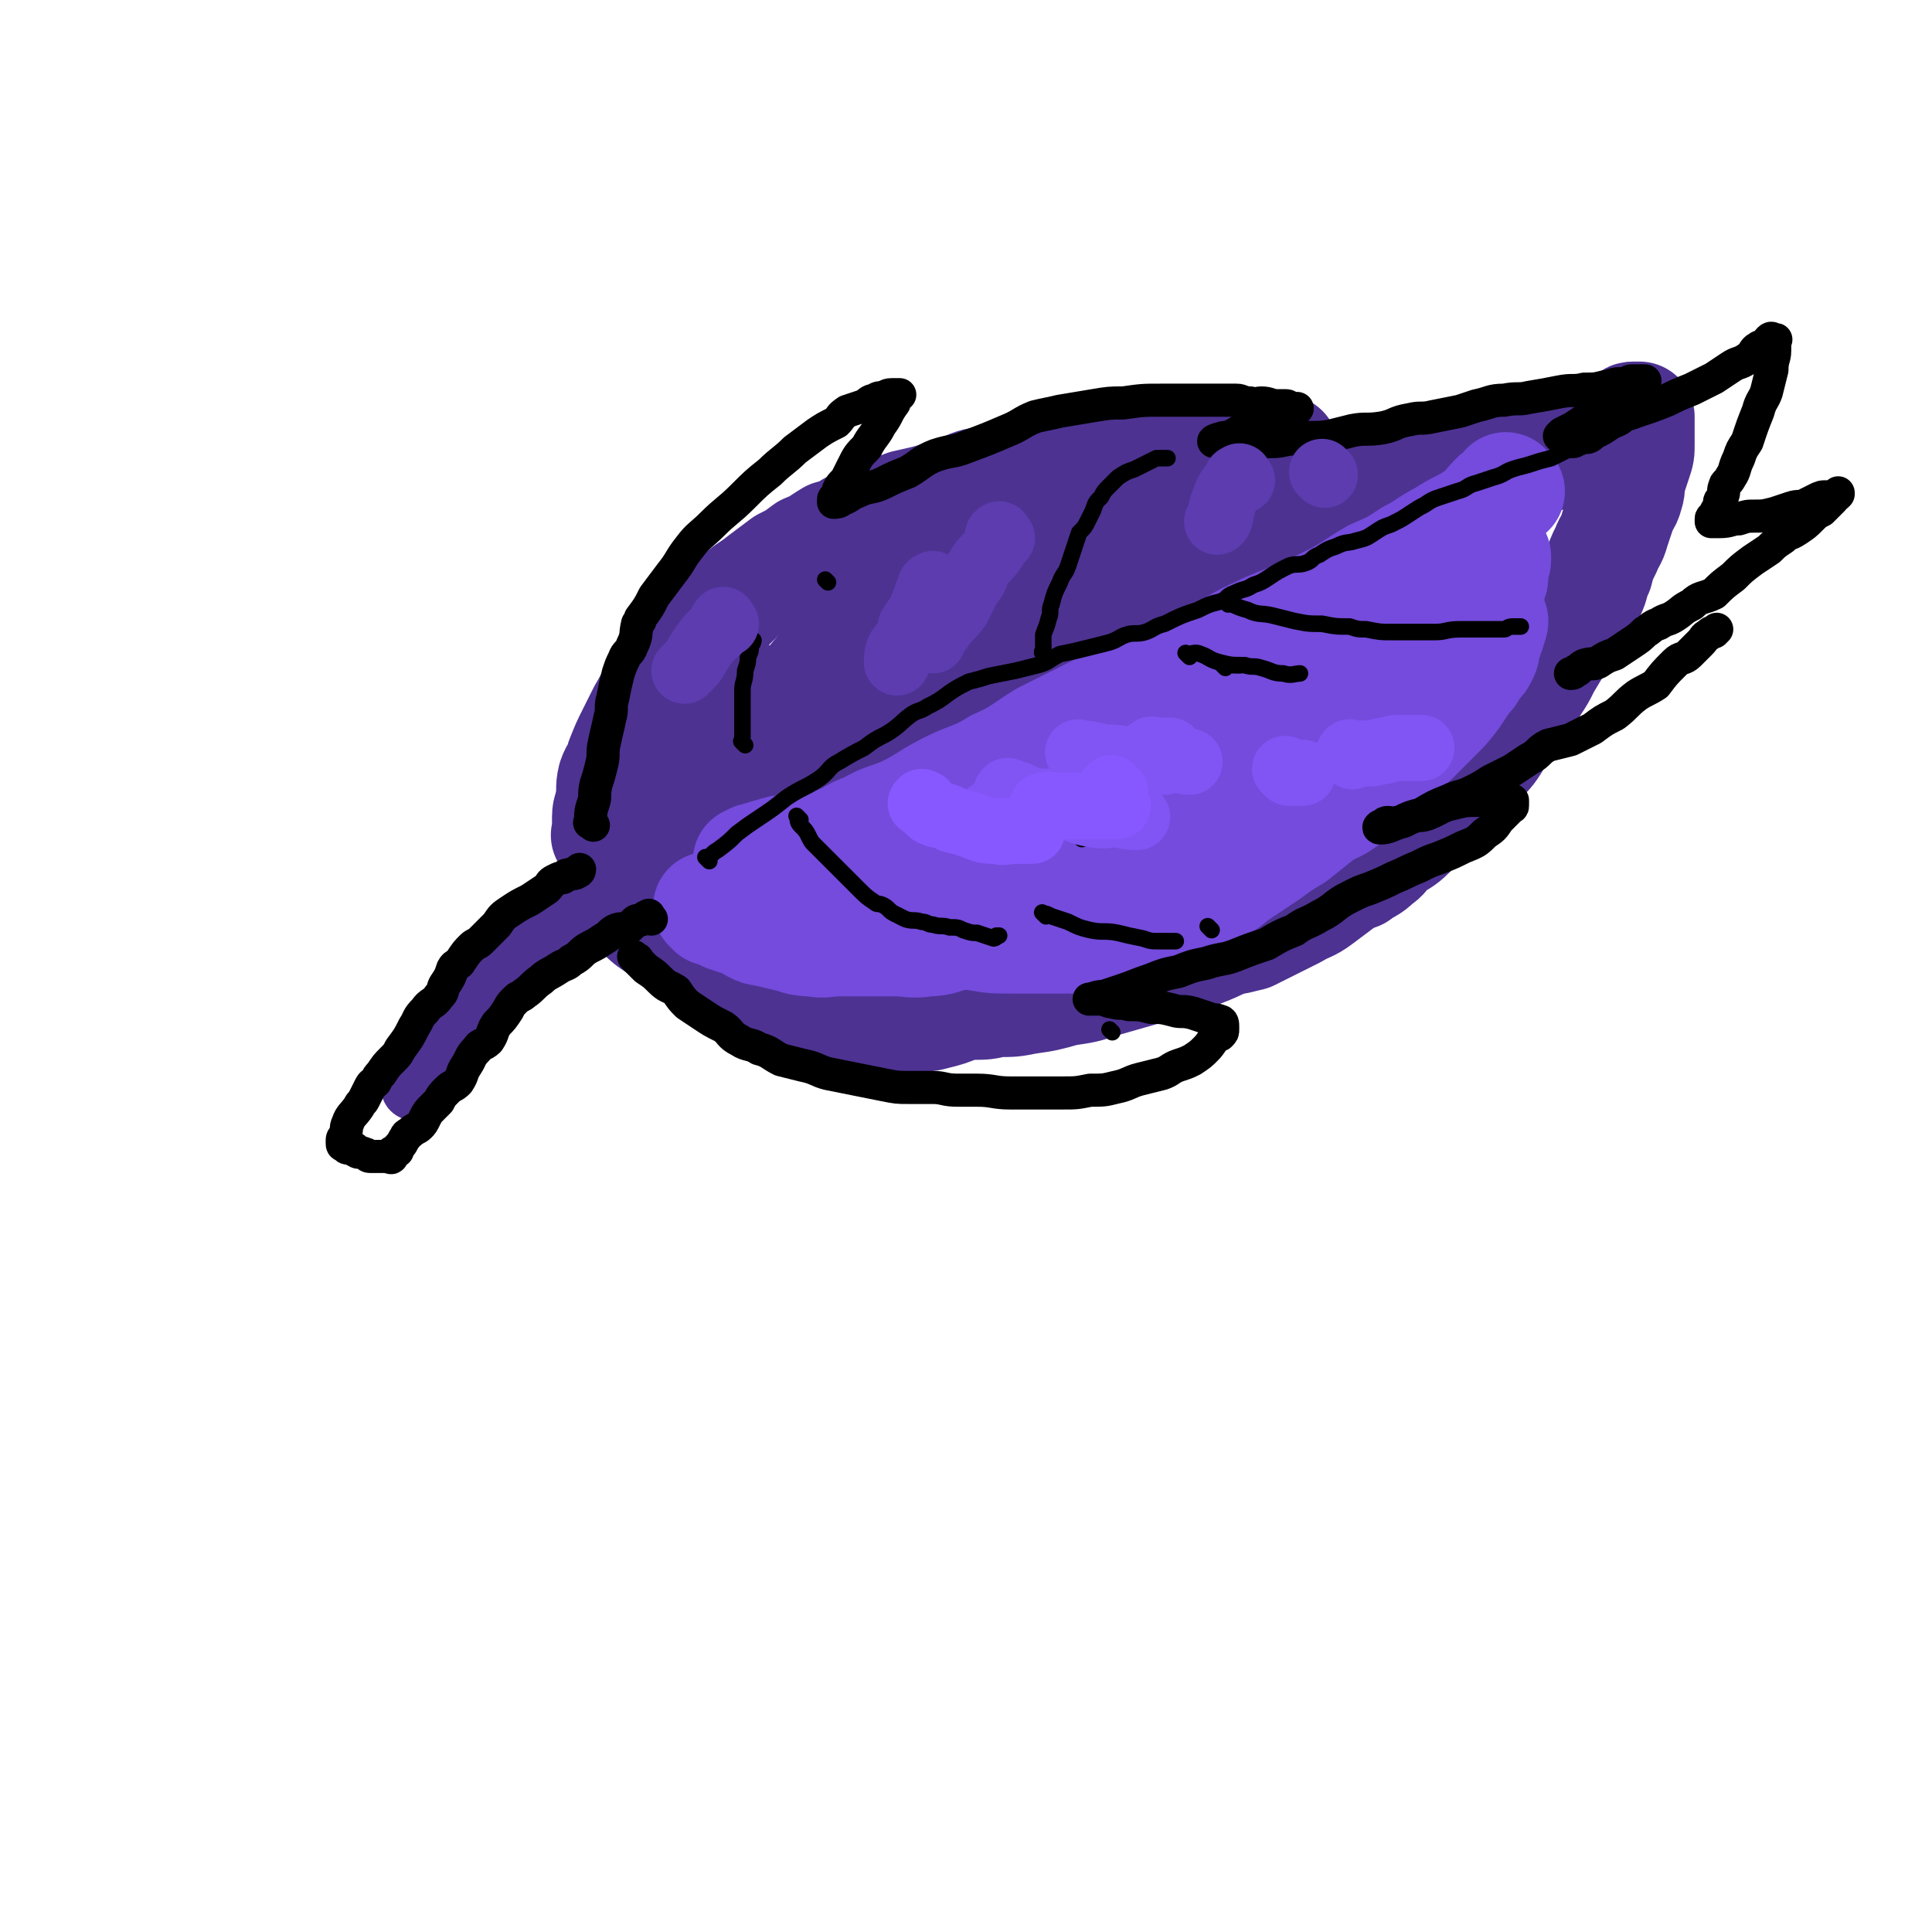 <svg viewBox='0 0 700 700' version='1.1' xmlns='http://www.w3.org/2000/svg' xmlns:xlink='http://www.w3.org/1999/xlink'><g fill='none' stroke='rgb(77,50,146)' stroke-width='40' stroke-linecap='round' stroke-linejoin='round'><path d='M221,304c-1,-1 -1,-1 -1,-1 -1,-1 0,0 0,0 0,-1 0,-1 0,-2 0,-3 0,-3 0,-5 0,-3 1,-3 1,-5 1,-5 0,-5 1,-9 1,-3 2,-3 3,-7 2,-5 2,-5 4,-9 2,-4 2,-4 4,-8 3,-5 3,-6 6,-10 3,-5 3,-5 6,-9 4,-4 4,-4 7,-7 4,-5 4,-4 9,-9 3,-3 3,-3 6,-6 4,-4 4,-3 9,-7 4,-3 4,-3 8,-6 4,-2 4,-2 8,-5 5,-2 4,-2 9,-5 4,-1 4,-1 7,-3 6,-2 5,-3 11,-5 4,-1 4,-1 9,-3 9,-2 9,-2 18,-5 4,-1 4,-2 8,-3 7,-1 7,-1 13,-2 5,-1 5,-1 10,-2 4,-1 4,-2 8,-2 4,-1 4,0 8,0 3,0 3,-1 6,-1 2,0 2,0 4,0 4,0 4,-1 7,-1 2,0 2,0 5,0 3,0 3,0 6,0 3,0 3,-1 6,-1 2,0 2,0 5,0 3,0 3,0 6,0 2,0 2,-1 5,-1 2,0 3,0 5,0 2,0 2,-1 4,-1 1,0 1,0 2,0 2,0 2,-1 3,-1 2,-1 2,0 3,0 1,0 1,0 2,0 1,0 1,0 2,0 0,0 0,0 0,0 1,0 1,0 1,0 -1,2 -2,2 -4,4 -2,2 -2,2 -4,4 -4,3 -5,3 -9,6 -4,2 -4,2 -7,5 -4,3 -4,3 -7,5 -3,2 -3,3 -5,4 -1,1 -2,0 -3,1 -1,1 -2,1 -1,2 0,0 1,0 3,-1 3,-1 3,-1 5,-2 4,-1 4,0 7,-1 4,-1 4,-2 8,-3 5,-1 5,-1 10,-2 5,-1 5,-1 9,-2 5,-1 5,-2 10,-2 3,-1 3,0 7,0 3,0 3,-1 6,-1 3,0 3,0 5,0 1,0 1,0 3,0 2,0 2,0 3,0 1,0 1,0 1,0 1,0 1,0 2,0 2,0 2,0 3,0 2,0 2,0 3,-1 3,-1 2,-1 5,-2 3,-1 3,-1 5,-1 3,-1 3,-1 6,-1 3,-1 3,-1 6,-1 3,-1 3,0 6,-1 3,-1 3,-2 7,-3 3,-1 3,0 6,-1 4,-1 4,-2 8,-3 3,-1 3,-1 6,-2 2,-1 2,-1 5,-2 3,-1 3,-1 6,-2 2,-1 2,-1 4,-2 2,-1 2,-2 4,-3 2,-1 3,0 5,-1 1,-1 0,-2 1,-2 1,-1 1,-1 2,-1 1,0 1,0 1,0 1,0 1,0 1,0 0,1 0,2 0,3 0,2 0,2 0,3 0,2 0,2 0,4 0,3 0,3 -1,6 -1,3 -1,3 -2,6 -1,3 0,3 -1,6 -1,4 -2,3 -3,7 -1,3 -1,3 -2,6 -1,4 -2,4 -3,7 -2,4 -2,4 -3,8 -2,4 -1,4 -3,8 -2,4 -3,4 -5,8 -3,4 -3,4 -5,8 -3,5 -3,5 -6,10 -2,4 -2,4 -4,7 -3,5 -3,5 -6,9 -3,5 -3,5 -7,10 -3,5 -3,5 -7,9 -4,5 -4,4 -8,9 -3,3 -3,3 -6,6 -3,3 -3,3 -6,6 -3,3 -3,3 -5,5 -3,3 -4,3 -7,5 -3,3 -2,3 -5,5 -3,3 -3,2 -7,5 -3,1 -3,1 -6,3 -4,3 -4,3 -8,6 -4,3 -4,2 -9,5 -4,2 -4,2 -8,4 -4,2 -4,2 -8,4 -4,1 -4,1 -9,2 -4,2 -4,2 -9,4 -5,2 -5,2 -10,3 -6,2 -6,2 -12,4 -7,2 -7,2 -14,4 -6,2 -6,2 -13,3 -7,2 -7,2 -14,3 -5,1 -5,1 -11,1 -4,1 -4,1 -9,1 -3,0 -3,0 -6,0 '/><path d='M261,243c-1,-1 -1,-1 -1,-1 -1,-1 0,0 0,0 -1,2 -1,2 -3,4 -3,2 -3,2 -6,5 -2,2 -1,3 -3,5 -3,4 -4,3 -6,7 -3,5 -3,5 -6,10 -2,4 -2,4 -3,7 -2,5 -2,5 -3,10 -1,3 0,4 -1,7 0,3 -1,3 -1,6 0,3 -1,3 0,7 0,2 1,2 2,4 1,4 1,4 2,7 2,3 2,3 4,7 3,3 3,3 6,6 3,3 4,3 7,6 4,3 4,4 7,6 4,3 5,3 9,6 4,2 4,2 7,4 5,3 5,2 9,5 5,2 5,2 9,4 4,1 4,1 8,2 6,1 6,2 13,2 5,0 5,0 11,0 8,0 8,0 15,-1 8,-2 8,-2 15,-6 7,-3 7,-3 14,-7 7,-4 6,-4 13,-8 5,-4 5,-3 10,-7 5,-3 6,-4 10,-7 '/></g>
<g fill='none' stroke='rgb(77,50,146)' stroke-width='24' stroke-linecap='round' stroke-linejoin='round'><path d='M234,318c-1,-1 -1,-2 -1,-1 -2,0 -2,1 -4,1 -2,1 -3,1 -5,2 -5,2 -5,3 -9,6 -4,2 -5,2 -8,5 -6,3 -6,4 -11,8 -4,3 -5,3 -9,7 -5,5 -5,5 -10,11 -4,4 -4,4 -7,8 -4,5 -4,5 -7,10 -4,5 -4,5 -8,11 -2,4 -2,4 -5,8 '/></g>
<g fill='none' stroke='rgb(77,50,146)' stroke-width='80' stroke-linecap='round' stroke-linejoin='round'><path d='M249,319c-1,-1 -2,-1 -1,-1 1,-3 2,-3 4,-5 7,-6 7,-6 13,-11 9,-7 10,-7 19,-13 10,-7 10,-7 20,-14 12,-7 12,-6 23,-13 11,-6 11,-6 21,-11 12,-6 12,-6 24,-12 10,-4 10,-3 20,-7 8,-3 8,-4 16,-7 6,-2 6,-2 13,-2 3,-1 3,0 7,0 0,0 1,-1 1,0 -2,3 -2,5 -6,8 -5,5 -6,4 -12,8 -7,5 -7,5 -15,10 -8,5 -8,5 -15,11 -6,3 -6,3 -12,7 -5,3 -5,4 -10,7 -3,2 -3,2 -6,4 -1,0 -1,0 -1,0 0,0 0,0 0,0 4,-1 5,-1 9,-2 10,-4 10,-4 20,-8 11,-5 11,-5 22,-9 9,-3 9,-2 17,-6 7,-2 6,-3 13,-6 1,0 1,0 3,0 0,0 0,0 0,0 -5,2 -5,2 -11,5 -12,4 -12,4 -24,8 -14,5 -14,5 -27,10 -13,4 -13,4 -27,8 -12,3 -12,4 -25,6 -7,1 -7,0 -13,0 -3,0 -4,0 -5,-1 -2,-2 -2,-2 -2,-5 0,-4 1,-4 2,-8 3,-5 2,-6 6,-11 4,-5 5,-5 10,-10 7,-6 7,-6 15,-11 8,-6 8,-6 16,-11 7,-4 7,-4 14,-7 7,-3 7,-3 14,-5 4,-2 4,-1 8,-1 5,-1 5,-1 9,-1 4,0 4,-1 8,0 6,1 6,2 11,3 8,2 8,2 15,4 7,1 7,1 13,3 4,2 5,2 8,6 2,1 3,2 2,3 0,3 -1,4 -4,6 -6,5 -6,6 -13,10 -8,4 -9,4 -17,7 -8,3 -8,3 -16,6 -6,2 -6,2 -12,5 -3,1 -4,1 -7,1 -1,0 -1,0 -2,0 0,0 0,0 0,0 0,1 0,1 -1,2 -3,3 -4,2 -7,5 -5,5 -5,5 -9,11 -5,5 -5,4 -9,10 -2,4 -1,4 -2,8 -1,2 -2,2 -1,3 1,1 2,1 3,1 7,-1 8,0 14,-2 10,-4 10,-4 19,-9 10,-6 10,-6 19,-12 9,-6 9,-7 17,-13 6,-4 6,-4 12,-8 3,-2 4,-3 5,-4 1,-1 0,0 0,0 0,0 0,0 0,0 -7,2 -7,2 -13,4 -6,1 -6,2 -12,4 -3,1 -3,1 -7,2 -1,1 -2,1 -2,1 0,0 1,0 2,0 2,0 2,0 3,0 1,0 1,0 2,0 '/></g>
<g fill='none' stroke='rgb(116,75,220)' stroke-width='40' stroke-linecap='round' stroke-linejoin='round'><path d='M547,178c-1,-1 -1,-1 -1,-1 -1,-1 0,0 0,0 -1,2 -2,2 -4,3 -4,4 -3,4 -7,7 -6,4 -6,3 -12,7 -6,3 -6,4 -12,7 -6,4 -6,4 -13,7 -7,4 -6,4 -13,8 -8,4 -8,4 -15,7 -7,3 -8,3 -14,6 -7,3 -7,4 -14,7 -8,4 -8,3 -16,7 -8,4 -8,4 -16,8 -8,4 -8,4 -16,8 -8,4 -8,4 -16,8 -8,5 -8,6 -17,10 -8,5 -9,4 -17,8 -8,4 -8,5 -16,9 -7,3 -7,2 -14,6 -6,2 -5,3 -11,5 -4,2 -4,2 -8,3 -2,1 -3,0 -5,1 -1,1 -1,1 -2,2 -1,1 -1,0 -2,1 -1,0 -1,1 -1,1 0,0 0,0 0,0 0,0 0,0 0,0 3,0 3,0 5,0 4,0 4,0 9,0 6,0 6,-1 13,-1 7,-1 7,0 13,-1 7,-1 7,-2 14,-3 9,-2 9,-1 17,-3 7,-2 7,-2 14,-4 7,-2 7,-2 14,-4 7,-3 7,-3 14,-6 8,-3 8,-3 15,-7 8,-4 8,-4 15,-8 8,-5 8,-5 16,-9 8,-5 8,-5 16,-10 9,-6 8,-6 16,-13 6,-5 6,-5 12,-10 5,-5 5,-6 11,-11 3,-2 4,-2 7,-4 3,-3 2,-3 5,-6 1,-1 1,-1 2,-2 1,-1 1,-2 1,-2 1,-1 1,0 1,0 1,-1 0,-2 1,-3 1,-1 1,0 2,-1 1,-1 1,-1 2,-2 1,-1 1,-1 1,-1 0,1 0,2 -1,4 -2,4 -2,4 -5,8 -2,4 -2,5 -5,9 -5,5 -5,5 -10,9 -7,5 -7,5 -14,9 -7,4 -7,4 -15,8 -8,4 -8,4 -16,8 -8,4 -8,5 -16,9 -10,4 -10,4 -19,8 -8,3 -8,3 -15,7 -9,3 -8,4 -17,7 -7,2 -8,2 -15,4 -7,1 -7,1 -14,3 -5,2 -5,2 -10,3 -5,2 -5,1 -10,3 -5,2 -4,3 -9,5 -4,1 -4,0 -8,0 -3,1 -3,1 -6,2 -2,1 -2,0 -4,1 -2,1 -1,1 -3,2 -2,1 -2,1 -3,1 -1,1 -2,1 -2,1 0,0 0,0 0,0 0,0 0,0 0,0 1,1 1,2 2,2 3,2 3,2 6,2 6,1 6,0 11,0 6,0 6,0 12,0 7,0 7,-1 14,-1 6,-1 6,-1 13,-1 6,-1 6,-1 12,-1 8,-1 8,-1 15,-2 7,-1 7,-1 14,-1 7,-1 7,-1 14,-2 7,-2 7,-2 14,-4 7,-3 7,-3 14,-5 7,-3 7,-3 13,-7 7,-3 7,-3 13,-7 7,-4 6,-4 12,-9 6,-5 6,-5 11,-10 5,-5 5,-5 10,-11 5,-6 5,-6 10,-11 4,-5 5,-4 9,-9 4,-4 4,-4 8,-9 2,-3 3,-3 5,-6 1,-3 1,-3 2,-6 1,-2 2,-1 2,-3 1,-2 1,-2 1,-4 0,-2 0,-2 0,-3 0,-1 1,-1 1,-2 0,-1 0,-2 0,-1 0,0 0,1 -1,2 -1,3 -1,3 -2,6 -2,3 -2,2 -5,5 -2,3 -2,3 -5,6 -3,3 -4,3 -7,7 -5,4 -4,5 -9,9 -6,5 -6,5 -13,10 -7,6 -7,6 -14,12 -8,5 -7,6 -15,11 -9,5 -9,3 -18,8 -8,5 -7,6 -15,10 -8,4 -9,3 -17,7 -7,3 -7,3 -14,6 -7,3 -7,3 -14,6 -7,2 -7,2 -14,5 -6,2 -6,2 -11,4 -6,1 -6,1 -13,3 -5,1 -6,0 -11,1 -6,1 -6,2 -11,2 -7,1 -7,0 -13,1 -6,1 -6,1 -12,2 -5,1 -5,1 -10,1 -3,0 -3,0 -7,0 -3,0 -3,1 -7,1 -2,0 -2,0 -4,0 -1,0 -1,0 -2,0 -1,0 -1,0 -1,0 -1,0 0,0 0,0 3,1 3,2 6,3 3,1 4,1 7,1 3,1 3,2 7,2 3,1 3,1 7,1 5,1 5,1 10,1 4,1 4,1 8,1 5,0 5,1 10,1 5,0 5,0 10,0 6,1 6,1 12,2 6,1 6,1 13,1 6,0 6,0 12,0 7,0 7,0 14,0 6,0 6,0 12,-1 6,-1 6,-1 11,-3 6,-2 6,-3 12,-6 4,-3 4,-3 9,-6 6,-3 6,-3 11,-7 6,-4 6,-4 12,-8 4,-3 4,-3 9,-6 5,-4 5,-4 10,-8 5,-3 5,-2 10,-6 3,-3 3,-3 7,-6 4,-4 4,-4 8,-8 4,-4 4,-4 8,-7 4,-4 4,-4 8,-8 4,-4 4,-4 7,-8 2,-3 2,-3 4,-6 2,-2 2,-2 3,-5 2,-2 2,-1 3,-3 1,-2 1,-2 1,-5 1,-1 1,-1 1,-3 1,-1 1,-1 1,-2 1,-2 1,-3 1,-3 0,-1 -1,0 -1,0 -4,3 -4,3 -8,5 -7,4 -7,4 -14,8 -8,5 -8,5 -16,11 -7,5 -7,5 -14,9 -11,7 -11,6 -22,12 -8,4 -8,4 -16,8 -9,5 -9,5 -18,9 -7,4 -7,5 -14,9 -3,2 -3,2 -6,4 -2,1 -2,1 -3,2 0,0 0,0 0,0 4,-4 4,-5 8,-8 8,-7 8,-7 15,-12 7,-6 7,-7 14,-12 8,-6 9,-6 17,-12 8,-6 8,-5 16,-11 5,-3 5,-3 9,-6 2,-1 3,-1 3,-1 0,0 -2,1 -4,1 -6,2 -6,1 -12,3 -10,3 -10,3 -20,7 -8,3 -8,3 -16,6 -9,4 -9,4 -18,8 -5,2 -5,2 -11,4 -4,2 -4,2 -8,4 -2,1 -2,1 -4,1 -1,0 -2,0 -3,0 0,0 0,0 0,0 -2,1 -2,1 -4,2 -3,1 -3,1 -7,2 -5,3 -5,3 -10,5 -6,3 -7,2 -13,4 -7,3 -7,4 -13,7 -7,2 -7,1 -13,3 -5,2 -5,3 -9,4 -4,1 -4,1 -8,2 -2,1 -3,0 -5,1 -2,0 -2,1 -4,1 -2,0 -2,0 -4,0 -2,0 -2,1 -4,1 -3,1 -3,1 -7,1 -4,1 -4,0 -8,1 -3,0 -3,0 -6,1 -4,1 -3,1 -7,2 -1,1 -1,1 -2,1 '/><path d='M258,330c-1,-1 -2,-2 -1,-1 0,0 1,0 2,1 2,1 2,1 4,2 3,1 3,1 6,2 3,1 3,2 6,3 5,1 5,1 9,2 5,1 5,2 10,2 5,1 5,0 10,0 6,0 6,0 12,0 4,0 4,0 8,0 6,0 6,1 12,0 5,0 5,-1 10,-2 5,-1 5,-1 10,-2 7,-1 7,0 13,-1 6,-1 6,-1 12,-2 7,-1 7,-1 14,-2 6,-1 6,0 13,-2 6,-1 5,-2 11,-4 6,-2 7,-2 13,-4 5,-2 4,-3 9,-6 6,-3 6,-3 11,-7 5,-3 5,-2 10,-6 5,-3 4,-3 9,-7 5,-4 6,-3 11,-7 4,-3 4,-4 8,-8 4,-3 4,-3 8,-7 3,-3 2,-3 5,-7 3,-5 3,-5 7,-10 3,-5 3,-5 6,-10 2,-4 2,-4 4,-8 2,-4 2,-4 4,-8 1,-3 1,-3 2,-6 1,-1 1,-1 2,-2 1,-1 2,-2 1,-2 -1,0 -2,1 -4,2 -5,3 -4,4 -9,7 -6,3 -6,3 -12,7 -7,5 -7,5 -15,10 -7,4 -7,4 -14,8 -7,4 -7,4 -14,8 -6,3 -6,4 -12,7 -5,3 -6,3 -11,5 '/></g>
<g fill='none' stroke='rgb(0,0,0)' stroke-width='12' stroke-linecap='round' stroke-linejoin='round'><path d='M215,299c-1,-1 -2,-1 -1,-1 0,-4 0,-4 1,-7 1,-3 0,-3 1,-7 1,-3 1,-3 2,-7 1,-4 0,-4 1,-8 1,-5 1,-4 2,-9 1,-3 0,-4 1,-7 1,-5 1,-5 2,-9 1,-3 1,-3 2,-5 1,-3 2,-2 3,-5 2,-4 1,-4 2,-8 1,-1 1,-1 1,-2 3,-4 3,-4 5,-8 3,-4 3,-4 6,-8 4,-5 3,-5 7,-10 3,-4 4,-4 8,-8 5,-5 6,-5 11,-10 5,-5 5,-5 10,-9 4,-4 5,-4 9,-8 4,-3 4,-3 8,-6 3,-2 3,-2 7,-4 2,-2 1,-2 4,-4 3,-1 3,-1 6,-2 2,-1 2,-2 4,-2 1,-1 2,-1 3,-1 1,0 1,-1 3,-1 0,0 0,0 1,0 0,0 0,0 1,0 0,0 1,0 1,0 -1,1 -2,1 -2,3 -3,4 -2,4 -5,8 -2,4 -3,4 -5,8 -3,3 -3,3 -5,7 -1,2 -1,2 -2,4 -1,2 -2,2 -3,4 -1,2 0,2 -1,3 0,1 -1,0 -1,1 0,1 0,1 0,1 1,0 2,0 3,-1 3,-1 3,-2 6,-3 4,-2 5,-1 9,-3 4,-2 4,-2 9,-4 5,-3 5,-4 10,-6 6,-2 6,-1 11,-3 8,-3 8,-3 15,-6 5,-2 5,-3 10,-5 4,-1 5,-1 9,-2 6,-1 6,-1 12,-2 6,-1 6,-1 11,-1 7,-1 7,-1 14,-1 5,0 5,0 10,0 3,0 3,0 7,0 2,0 2,0 4,0 2,0 2,0 3,0 2,0 2,0 3,0 2,0 2,1 5,1 2,1 2,0 4,0 3,0 3,1 6,1 1,0 1,0 3,0 1,0 1,1 2,1 1,0 2,0 2,0 -1,0 -2,0 -4,1 -4,2 -4,2 -8,3 -3,2 -4,2 -7,3 -3,2 -3,2 -5,3 -2,1 -2,0 -4,1 -1,0 -3,1 -2,1 1,0 2,0 4,0 4,0 4,0 7,0 5,0 5,0 10,0 4,0 4,-1 9,-1 6,-1 6,0 12,-1 4,-1 4,-1 8,-2 5,-1 5,0 11,-1 5,-1 4,-2 10,-3 4,-1 4,0 8,-1 5,-1 5,-1 10,-2 3,-1 3,-1 6,-2 5,-1 5,-2 10,-2 5,-1 5,0 9,-1 6,-1 6,-1 11,-2 5,-1 5,0 9,-1 4,0 4,0 8,-1 2,0 2,-1 5,-1 1,0 1,0 2,0 1,0 1,-1 2,-1 1,0 1,0 2,0 0,0 0,0 0,0 1,0 1,0 1,0 1,0 1,0 2,0 0,0 -1,1 -1,1 -2,2 -2,2 -5,4 -4,3 -4,3 -8,6 -3,1 -3,1 -6,2 -3,2 -3,2 -6,4 -2,1 -2,1 -4,2 -1,1 -1,1 -1,1 0,0 0,0 0,0 2,-1 2,-1 5,-1 3,-1 3,-1 6,-2 4,-1 4,-1 8,-3 4,-2 4,-1 9,-3 6,-2 6,-2 11,-4 4,-2 4,-2 9,-4 4,-2 4,-2 8,-4 3,-2 3,-2 6,-4 3,-2 3,-1 6,-3 3,-2 2,-3 4,-4 1,-1 2,0 3,-1 1,-1 0,-1 1,-2 1,-1 1,0 2,0 0,0 0,0 0,0 1,0 0,0 0,1 0,2 0,2 0,3 0,3 -1,3 -1,7 -1,4 -1,4 -2,8 -1,3 -2,3 -3,7 -2,5 -2,5 -4,11 -2,3 -2,3 -3,6 -2,4 -1,4 -3,7 -1,2 -2,2 -2,3 -1,2 0,2 -1,4 0,1 -1,1 -1,2 0,1 0,1 0,2 0,1 -1,0 -1,1 -1,1 0,1 -1,2 0,1 -1,0 -1,1 0,0 0,1 0,1 1,0 2,0 3,0 4,0 4,-1 7,-1 3,-1 3,-1 6,-1 3,0 3,0 7,-1 3,-1 3,-1 6,-2 3,-1 3,0 5,-1 2,-1 2,-1 4,-2 2,-1 2,-1 4,-1 1,0 1,0 2,0 1,0 1,0 2,-1 0,0 0,0 0,0 0,0 0,-1 0,0 -1,0 -1,1 -2,2 -2,2 -2,2 -4,4 -2,1 -2,1 -4,3 -2,2 -2,2 -5,4 -3,2 -3,1 -5,3 -3,2 -3,2 -5,4 -3,2 -3,2 -6,4 -4,3 -4,3 -7,6 -4,3 -4,3 -7,6 -4,2 -5,1 -8,4 -4,2 -3,2 -6,4 -3,2 -3,1 -6,3 -3,1 -3,2 -5,3 -2,2 -2,2 -5,4 -3,2 -3,2 -6,4 -3,1 -3,1 -6,3 -2,1 -2,0 -5,1 -2,1 -2,2 -3,2 -1,1 -1,1 -2,1 '/><path d='M231,348c-1,-1 -1,-1 -1,-1 -1,-1 0,0 0,0 1,1 1,0 1,1 2,2 2,2 3,3 3,2 3,2 5,4 3,3 3,2 6,4 2,3 2,3 4,5 3,2 3,2 6,4 3,2 3,2 7,4 3,2 2,3 6,5 3,2 4,1 7,3 4,1 4,2 8,4 4,1 4,1 8,2 5,1 5,2 9,3 5,1 5,1 10,2 5,1 5,1 10,2 5,1 5,1 9,1 4,0 5,0 9,0 4,0 4,1 9,1 4,0 4,0 7,0 6,0 6,1 12,1 4,0 5,0 9,0 5,0 5,0 10,0 5,0 5,0 10,-1 5,0 5,0 9,-1 5,-1 5,-2 9,-3 4,-1 4,-1 8,-2 3,-1 3,-2 6,-3 3,-1 3,-1 5,-2 3,-2 3,-2 5,-4 2,-2 2,-3 4,-5 0,0 1,0 1,0 1,-1 1,-1 1,-2 0,-1 0,-1 0,-1 0,-1 0,-2 -1,-2 -2,-1 -2,0 -4,-1 -3,-1 -3,-1 -6,-2 -4,-1 -4,0 -7,-1 -4,-1 -4,-1 -8,-1 -4,-1 -4,-1 -8,-1 -3,-1 -3,0 -6,-1 -2,0 -2,-1 -4,-1 -2,0 -2,0 -3,0 -1,0 -2,0 -1,0 1,0 2,-1 5,-1 3,-1 3,-1 6,-2 6,-2 5,-2 11,-4 5,-2 5,-2 10,-3 5,-2 5,-2 10,-3 6,-2 6,-1 11,-3 5,-2 5,-2 11,-4 5,-3 5,-3 10,-5 4,-3 4,-2 9,-5 6,-3 5,-4 11,-7 4,-2 4,-2 7,-3 5,-2 5,-2 9,-4 5,-2 4,-2 9,-4 4,-2 4,-2 7,-3 5,-2 5,-2 9,-4 5,-2 5,-2 8,-5 3,-2 3,-2 5,-5 2,-2 2,-2 4,-4 0,-1 1,0 1,-1 0,-1 0,-1 0,-1 0,-1 0,-1 0,-1 -1,0 -1,0 -1,0 -2,0 -2,0 -4,0 -4,0 -4,0 -7,0 -5,0 -5,0 -9,1 -5,1 -5,2 -10,4 -3,1 -3,0 -5,1 -3,1 -3,2 -6,2 -1,1 -2,0 -3,0 -1,0 -1,0 -2,1 -1,0 -2,1 -1,1 3,0 4,-1 7,-2 4,-2 4,-2 8,-3 5,-3 5,-3 10,-5 4,-2 4,-1 8,-3 4,-2 4,-2 7,-4 4,-2 4,-2 8,-4 3,-2 3,-2 6,-4 4,-2 3,-3 7,-5 4,-1 4,-1 8,-2 4,-2 4,-2 8,-4 4,-3 4,-3 8,-5 4,-3 4,-4 8,-7 3,-2 4,-2 7,-4 3,-4 3,-4 7,-8 2,-2 3,-1 5,-3 2,-2 2,-2 4,-4 2,-2 1,-2 3,-3 1,-1 1,-1 2,-1 1,-1 1,-1 1,-1 '/><path d='M236,333c-1,-1 -1,-2 -1,-1 -1,0 -1,0 -2,1 -2,1 -2,0 -3,1 -1,1 -1,1 -2,2 -2,1 -3,0 -5,1 -2,1 -2,2 -4,3 -3,2 -3,2 -5,3 -4,2 -3,3 -7,5 -2,2 -2,1 -5,3 -3,2 -4,2 -6,4 -3,2 -3,3 -6,5 -1,1 -2,1 -3,2 -2,2 -2,2 -3,4 -2,3 -2,3 -4,5 -2,3 -1,3 -3,6 -2,2 -3,1 -4,3 -3,3 -2,3 -4,6 -2,3 -1,3 -3,6 -2,2 -2,1 -4,3 -2,2 -2,2 -3,4 -1,1 -1,1 -2,2 -2,2 -2,2 -3,4 -1,2 -1,2 -2,3 -1,1 -2,1 -3,2 -1,1 -2,1 -2,2 -1,1 -1,2 -2,3 -1,1 -1,1 -1,2 -1,0 -1,0 -1,0 -1,1 -1,0 -1,1 -1,1 0,1 0,1 0,1 -1,0 -2,0 -2,0 -2,0 -3,0 -2,0 -2,0 -3,0 -1,0 -1,-1 -2,-1 -2,-1 -2,0 -3,-1 -1,0 0,-1 -1,-1 -1,0 -2,0 -2,0 -1,0 0,-1 0,-1 0,-1 -1,0 -1,0 -1,0 -1,0 -1,-1 0,0 0,-1 0,-1 0,-1 1,-1 1,-2 1,-2 0,-2 1,-4 1,-3 2,-3 4,-6 1,-2 1,-1 2,-3 1,-2 1,-2 2,-4 1,-2 1,-1 2,-2 1,-2 1,-2 2,-3 2,-3 2,-3 4,-5 2,-2 2,-2 3,-4 3,-4 3,-4 5,-8 2,-3 1,-3 4,-6 2,-3 3,-2 5,-5 2,-2 1,-2 2,-4 2,-3 2,-3 3,-6 1,-2 2,-1 3,-3 2,-3 2,-3 4,-5 1,-1 2,-1 3,-2 3,-3 3,-3 6,-6 2,-3 2,-3 5,-5 3,-2 3,-2 7,-4 3,-2 3,-2 6,-4 2,-2 1,-2 3,-3 2,-1 2,-1 3,-1 1,-1 1,-1 2,-1 2,-1 2,0 3,-1 1,0 1,-1 1,-1 '/></g>
<g fill='none' stroke='rgb(0,0,0)' stroke-width='6' stroke-linecap='round' stroke-linejoin='round'><path d='M257,312c-1,-1 -1,-1 -1,-1 -1,-1 0,0 0,0 2,-1 2,-2 4,-3 4,-3 4,-3 7,-6 4,-3 4,-3 7,-5 6,-4 6,-4 11,-8 6,-4 6,-3 12,-7 4,-3 3,-4 7,-6 5,-3 5,-3 9,-5 4,-3 4,-3 8,-5 5,-3 5,-4 9,-7 3,-2 3,-1 6,-3 4,-2 4,-2 8,-5 3,-2 3,-2 7,-4 4,-1 4,-1 7,-2 5,-1 5,-1 10,-2 4,-1 4,-1 8,-2 4,-1 4,-2 8,-4 5,-1 5,-1 9,-2 4,-1 4,-1 8,-2 4,-1 4,-2 7,-3 3,-1 4,0 7,-1 3,-1 3,-2 7,-3 6,-3 6,-3 12,-5 4,-2 4,-2 8,-3 3,-1 2,-2 5,-3 4,-2 4,-1 7,-3 3,-1 3,-1 6,-3 3,-2 3,-2 7,-4 3,-1 3,0 6,-1 3,-1 2,-2 5,-3 3,-2 3,-2 6,-3 4,-2 4,-1 7,-2 4,-1 4,-1 7,-3 3,-2 3,-2 6,-3 4,-2 4,-2 7,-4 3,-2 3,-2 5,-3 3,-2 3,-2 6,-3 3,-1 3,-1 6,-2 4,-1 3,-2 7,-3 3,-1 3,-1 6,-2 4,-1 4,-2 7,-3 3,-1 4,-1 7,-2 3,-1 3,-1 7,-2 2,-1 2,-1 4,-2 2,-1 2,-1 4,-1 2,0 2,-1 3,-1 2,-1 2,0 4,-1 2,-1 1,-1 3,-2 2,-1 2,-1 5,-3 2,-1 3,-1 5,-3 1,-1 1,-1 2,-2 0,0 0,0 0,0 '/><path d='M445,219c-1,-1 -2,-2 -1,-1 3,1 4,2 8,3 4,2 5,1 9,2 4,1 4,1 8,2 5,1 5,1 10,1 5,1 5,1 10,1 3,1 3,1 6,1 5,1 5,1 9,1 4,0 4,0 7,0 5,0 5,0 9,0 4,0 4,-1 9,-1 4,0 4,0 7,0 4,0 4,0 9,0 1,0 1,-1 3,-1 2,0 2,0 3,0 '/><path d='M431,238c-1,-1 -1,-1 -1,-1 -1,-1 0,0 0,0 2,0 3,-1 5,0 3,1 3,2 7,3 4,1 4,1 9,1 3,1 3,0 6,1 4,1 4,2 8,2 3,1 4,0 6,0 '/><path d='M379,238c-1,-1 -1,-1 -1,-1 -1,-1 0,-1 0,-1 0,-1 0,-1 0,-2 0,-2 0,-2 0,-4 1,-3 1,-2 2,-6 1,-2 0,-3 1,-5 1,-4 1,-4 3,-8 1,-3 2,-3 3,-6 1,-3 1,-3 2,-6 1,-3 1,-3 2,-6 2,-2 2,-2 3,-4 1,-2 1,-2 2,-4 1,-3 1,-3 3,-5 1,-2 1,-2 3,-4 2,-2 2,-2 3,-3 3,-2 3,-2 6,-3 4,-2 4,-2 8,-4 1,0 1,0 2,0 1,0 1,0 2,0 '/><path d='M342,234c-1,-1 -1,-1 -1,-1 -1,-1 0,-1 0,-2 0,-1 0,-1 0,-1 0,-2 0,-2 0,-3 0,0 0,0 0,0 '/><path d='M290,297c-1,-1 -2,-2 -1,-1 0,1 0,2 1,3 2,2 2,2 3,4 1,2 1,2 2,3 2,2 2,2 4,4 2,2 2,2 4,4 2,2 2,2 4,4 2,2 2,2 4,4 3,3 3,3 6,5 1,1 1,0 3,1 2,1 2,2 4,3 2,1 2,1 4,2 3,1 3,0 6,1 2,0 2,1 4,1 3,1 3,0 6,1 3,0 3,0 5,1 3,1 3,1 5,1 3,1 3,1 6,2 1,0 1,-1 2,-1 0,0 -1,0 -1,0 '/><path d='M390,302c-1,-1 -2,-2 -1,-1 0,0 0,0 1,1 1,1 2,0 3,1 0,0 -1,1 -1,1 '/><path d='M270,270c-1,-1 -1,-1 -1,-1 -1,-1 0,0 0,0 0,-1 0,-1 0,-2 0,-2 0,-2 0,-4 0,-3 0,-3 0,-5 0,-4 0,-4 0,-8 0,-3 1,-3 1,-7 1,-3 1,-3 1,-5 1,-2 1,-2 1,-4 1,-1 1,-2 1,-2 '/><path d='M300,211c-1,-1 -1,-1 -1,-1 '/><path d='M379,332c-1,-1 -2,-2 -1,-1 1,0 1,0 3,1 3,1 3,1 6,2 4,2 4,2 8,3 5,1 5,0 10,1 4,1 4,1 9,2 3,1 3,1 6,1 3,0 4,0 6,0 '/><path d='M439,337c-1,-1 -1,-1 -1,-1 -1,-1 0,0 0,0 '/><path d='M444,242c-1,-1 -1,-1 -1,-1 -1,-1 0,0 0,0 1,0 1,0 2,0 1,0 1,0 2,0 1,0 1,0 2,0 '/><path d='M403,374c-1,-1 -1,-1 -1,-1 '/></g>
<g fill='none' stroke='rgb(129,84,244)' stroke-width='24' stroke-linecap='round' stroke-linejoin='round'><path d='M366,288c-1,-1 -2,-1 -1,-1 0,-1 0,0 1,0 4,1 4,2 8,3 5,1 6,0 11,1 5,2 5,3 11,4 4,1 5,0 9,0 4,1 5,1 7,1 '/><path d='M392,274c-1,-1 -2,-2 -1,-1 2,0 3,0 7,1 4,1 4,0 9,1 3,0 3,1 7,1 4,0 5,0 8,0 '/><path d='M418,273c-1,-1 -2,-1 -1,-1 0,-1 1,0 2,0 1,0 1,0 2,0 2,0 2,0 3,0 '/><path d='M427,275c-1,-1 -2,-2 -1,-1 0,0 1,1 2,1 2,1 2,1 3,1 0,0 0,0 0,0 '/><path d='M467,280c-1,-1 -2,-2 -1,-1 0,0 1,1 2,1 2,0 3,0 4,0 '/><path d='M490,274c-1,-1 -2,-1 -1,-1 0,-1 0,0 1,0 3,0 3,0 6,0 3,0 3,-1 6,-1 3,-1 3,-1 7,-1 3,0 3,0 6,0 '/><path d='M360,296c-1,-1 -2,-2 -1,-1 0,0 1,0 2,1 2,1 2,1 4,2 3,2 3,2 6,3 '/></g>
<g fill='none' stroke='rgb(135,88,255)' stroke-width='24' stroke-linecap='round' stroke-linejoin='round'><path d='M335,292c-1,-1 -2,-1 -1,-1 0,-1 0,0 1,0 2,2 1,3 4,4 3,1 3,0 6,2 4,1 4,1 7,2 5,2 5,2 9,2 3,1 3,0 7,0 3,0 4,0 6,0 '/><path d='M379,293c-1,-1 -2,-1 -1,-1 2,-1 3,0 6,0 3,0 3,0 7,0 3,0 3,0 6,0 4,0 5,0 8,0 '/><path d='M404,287c-1,-1 -1,-1 -1,-1 -1,-1 0,0 0,0 '/></g>
<g fill='none' stroke='rgb(92,60,175)' stroke-width='24' stroke-linecap='round' stroke-linejoin='round'><path d='M363,195c-1,-1 -1,-2 -1,-1 -1,0 0,0 0,1 -1,2 -1,2 -2,4 -2,3 -3,3 -5,6 -2,3 -1,4 -4,7 -2,4 -2,4 -4,8 -3,4 -3,3 -6,7 -1,2 -2,2 -3,4 0,1 0,1 0,1 '/><path d='M338,218c-1,-1 -1,-2 -1,-1 -1,0 -1,1 -1,2 -1,2 -1,2 -2,4 -2,4 -1,4 -3,7 -2,3 -3,2 -5,5 -1,2 -1,3 -1,5 '/><path d='M339,213c-1,-1 -1,-2 -1,-1 -1,0 -1,0 -1,1 -1,2 -1,2 -2,5 -1,2 -1,3 -2,5 -2,2 -2,3 -3,4 '/><path d='M263,226c-1,-1 -1,-2 -1,-1 -1,0 0,1 -1,2 -1,2 -2,2 -4,4 -3,4 -3,4 -6,9 -1,1 -1,1 -3,3 '/><path d='M450,174c-1,-1 -1,-2 -1,-1 -1,0 -1,0 -1,1 -1,2 -2,2 -3,4 -1,2 -1,2 -2,5 -1,2 0,2 -1,4 0,1 0,1 -1,2 '/><path d='M480,172c-1,-1 -1,-1 -1,-1 '/></g>
</svg>